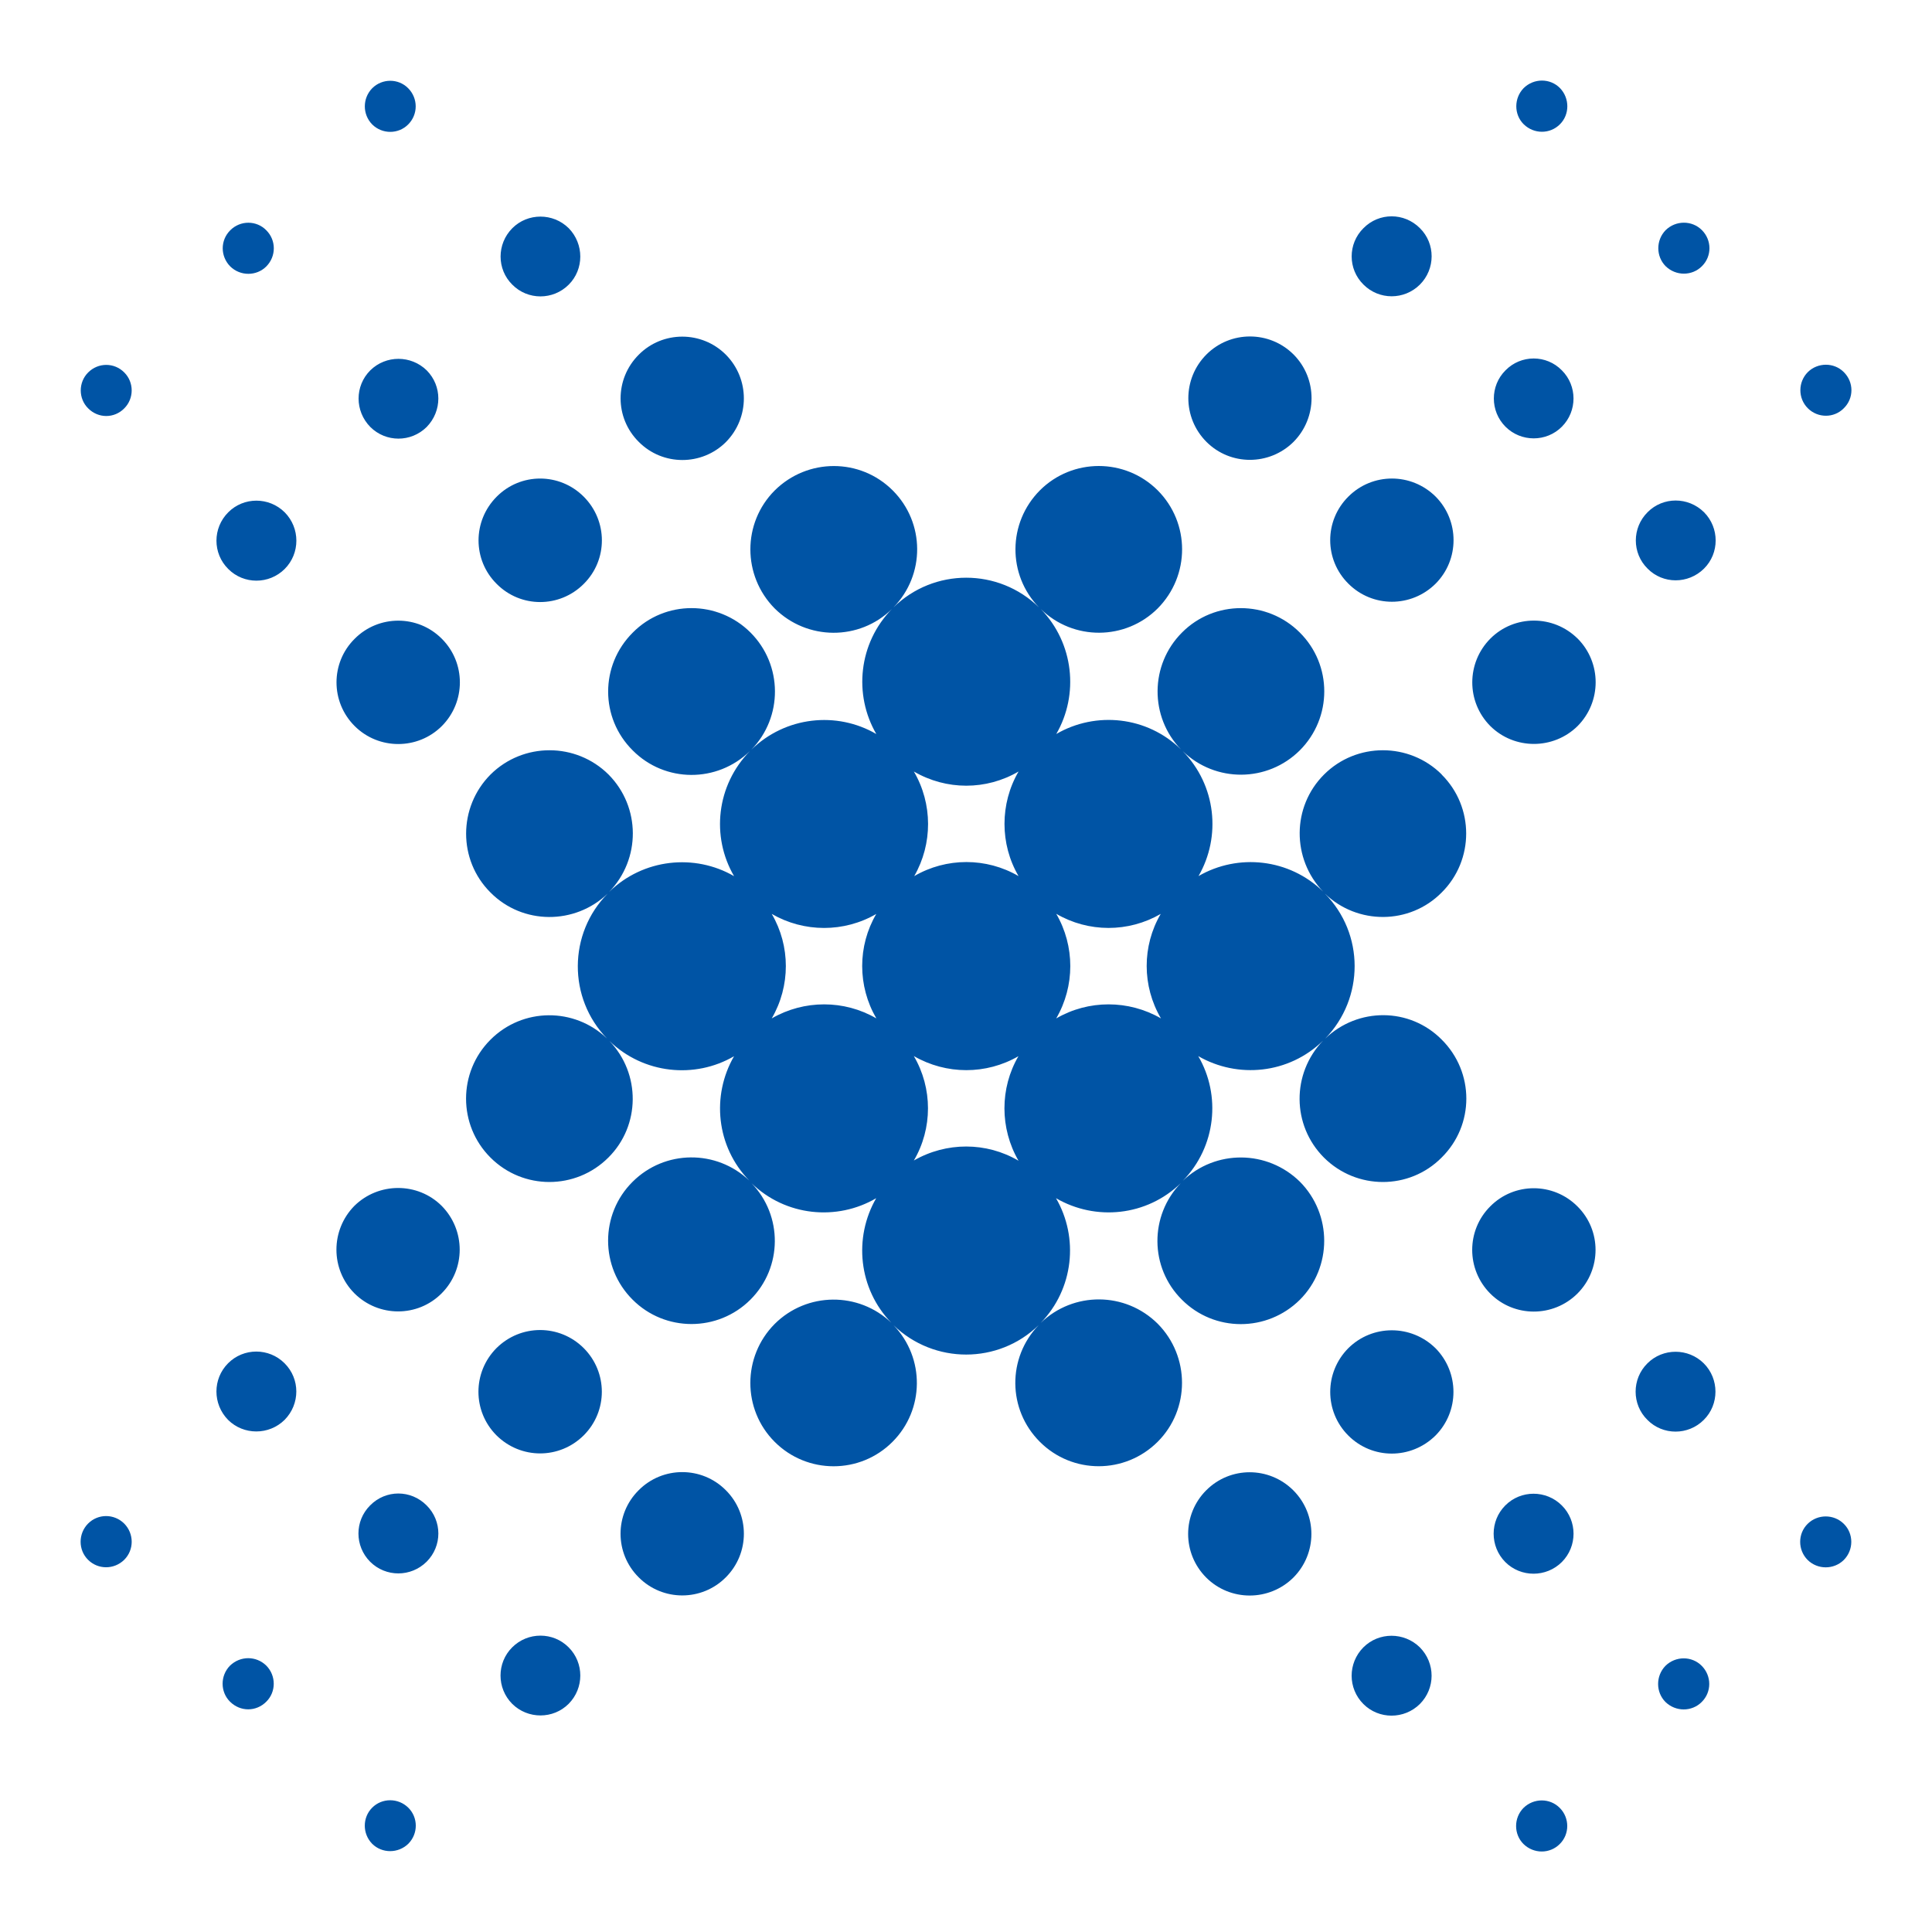 <?xml version="1.0" encoding="UTF-8"?>
<svg xmlns="http://www.w3.org/2000/svg" id="Layer_1" viewBox="0 0 48 48">
  <path d="m8.804,32.131c-.594-.598-.594-1.567,0-2.171.602-.593,1.575-.593,2.17,0,.596.604.596,1.573,0,2.171-.595.601-1.568.601-2.17,0m3.529,1.364c-.595.601-.595,1.566,0,2.164.604.601,1.569.601,2.171,0,.598-.599.598-1.563,0-2.164-.602-.601-1.567-.601-2.171,0m5.7,3.529c-.596-.6-1.569-.6-2.165,0-.601.596-.601,1.566,0,2.164.596.6,1.569.6,2.165,0,.598-.598.598-1.568,0-2.164m-10.962-1.748c.388-.393.388-1.018,0-1.405-.388-.389-1.019-.389-1.405,0-.385.387-.385,1.012,0,1.405.386.384,1.016.384,1.405,0m2.124,2.126c-.386.386-.386,1.008,0,1.398.388.388,1.014.388,1.405,0,.388-.389.388-1.012,0-1.398-.391-.395-1.016-.395-1.405,0m4.933,3.526c-.385-.388-1.015-.388-1.403,0-.386.386-.386,1.014,0,1.403.388.385,1.019.385,1.403,0,.386-.389.386-1.018,0-1.403m-11.042-2.175c.248-.246.248-.649,0-.9-.251-.249-.65-.249-.898,0-.247.251-.247.654,0,.9.248.247.646.247.898,0m2.63,2.628c-.247.249-.247.654,0,.898.255.252.647.252.899,0,.248-.243.248-.649,0-.898-.251-.245-.644-.245-.899,0m4.428,3.531c-.25-.247-.652-.247-.898,0-.244.245-.244.646,0,.896.245.244.647.244.898,0,.248-.25.248-.651,0-.896m25.673-25.669c.813.807.813,2.125,0,2.932-.795.803-2.093.807-2.902.025.986.998.986,2.597.008,3.605.814-.783,2.099-.779,2.894.022.818.812.818,2.124,0,2.932-.803.81-2.113.81-2.925,0-.799-.803-.805-2.087-.022-2.904-.849.828-2.118.95-3.1.384.57.975.443,2.251-.383,3.097.814-.779,2.1-.772,2.91.025.803.811.803,2.123,0,2.929-.815.81-2.127.81-2.934,0-.803-.797-.808-2.089-.024-2.898-.85.828-2.122.948-3.103.377.569.98.441,2.253-.381,3.1.814-.787,2.103-.78,2.908.019.805.813.805,2.126,0,2.932-.812.811-2.122.811-2.93,0-.802-.802-.81-2.086-.027-2.898-1.0.975-2.599.975-3.604.005.781.812.767,2.099-.027,2.894-.806.811-2.122.811-2.93,0-.804-.805-.804-2.115,0-2.926.8-.799,2.089-.808,2.901-.03-.82-.846-.943-2.116-.377-3.096-.974.571-2.251.451-3.1-.375.782.808.776,2.096-.025,2.896-.808.807-2.122.807-2.927,0-.812-.808-.812-2.123,0-2.929.799-.797,2.084-.807,2.898-.03-.822-.845-.943-2.111-.378-3.089-.976.568-2.246.441-3.096-.379.78.811.772,2.102-.026,2.896-.811.81-2.121.81-2.93,0-.808-.807-.808-2.119,0-2.927.8-.802,2.086-.808,2.895-.031-.973-1.004-.965-2.608.019-3.601-.814.782-2.114.78-2.912-.025-.811-.806-.806-2.121,0-2.932.81-.804,2.122-.804,2.932,0,.8.807.805,2.102.013,2.918.85-.83,2.127-.959,3.106-.393-.574-.983-.44-2.258.394-3.108-.815.796-2.111.789-2.91-.014-.817-.808-.817-2.117,0-2.93.8-.81,2.114-.81,2.925,0,.802.804.81,2.101.017,2.913.85-.831,2.126-.964,3.108-.392-.569-.979-.443-2.258.388-3.107-.808.794-2.108.787-2.914-.014-.804-.814-.804-2.122,0-2.929.817-.811,2.127-.811,2.936,0,.8.802.808,2.094.014,2.906,1.005-.986,2.612-.986,3.618-.002-.788-.81-.78-2.102.022-2.908.808-.807,2.118-.807,2.927,0,.808.811.808,2.118,0,2.933-.8.799-2.097.807-2.906.014.825.851.952,2.127.386,3.106.983-.571,2.257-.442,3.1.385-.784-.807-.779-2.105.024-2.906.802-.808,2.118-.808,2.926,0,.811.805.811,2.117,0,2.928-.804.799-2.095.806-2.91.017.834.851.96,2.125.394,3.106.981-.569,2.255-.437,3.097.387-.783-.815-.781-2.109.022-2.91.804-.804,2.119-.804,2.925,0m-16.647,6.059c.804-.465,1.801-.465,2.599,0-.469-.803-.469-1.798-.002-2.595-.8.464-1.793.464-2.597-.001.467.798.467,1.793,0,2.596m3.531-6.134c.469.802.469,1.798.009,2.599.798-.466,1.793-.466,2.592,0-.466-.796-.466-1.798,0-2.599-.803.47-1.794.47-2.601,0m3.538,6.134c.8-.465,1.796-.465,2.601,0-.472-.803-.472-1.798-.006-2.596-.803.465-1.795.465-2.596-.003.466.802.466,1.796,0,2.599m-3.538,3.531c.807-.465,1.802-.465,2.601.005-.466-.803-.466-1.802-.002-2.597-.8.463-1.792.463-2.599-.003.469.798.469,1.798,0,2.596m9.434-17.856c.595-.601.598-1.57,0-2.171-.601-.598-1.569-.595-2.164,0-.6.601-.6,1.57,0,2.171.595.596,1.563.596,2.164,0m1.363,1.359c-.603.598-.603,1.568,0,2.165.598.598,1.563.598,2.166,0,.595-.597.595-1.567,0-2.165-.603-.597-1.568-.597-2.166,0m5.694,3.528c-.601-.595-1.571-.595-2.166,0-.598.601-.602,1.57-.003,2.173.598.593,1.569.593,2.17,0,.597-.603.597-1.573,0-2.173m-3.919-8.794c.386-.386.392-1.016,0-1.403-.391-.391-1.014-.391-1.401,0-.392.387-.392,1.018,0,1.403.387.387,1.011.387,1.401,0m2.126,2.131c-.385.384-.385,1.013,0,1.399.386.387,1.018.387,1.402,0,.385-.386.385-1.015,0-1.399-.385-.394-1.016-.394-1.402,0m4.932,4.926c-.392.387-1.018.387-1.4,0-.391-.384-.391-1.015,0-1.403.383-.386,1.008-.386,1.4,0,.387.388.387,1.02,0,1.403m-3.578-11.041c.244-.242.244-.647,0-.899-.245-.248-.647-.248-.901,0-.245.251-.245.657,0,.899.254.249.655.249.901,0m2.625,2.632c-.242.249-.242.649,0,.894.254.248.658.248.903,0,.248-.245.248-.645,0-.894-.245-.248-.65-.248-.903,0m4.426,3.525c-.242-.243-.644-.243-.892,0-.248.25-.248.653,0,.9s.65.247.892,0c.254-.247.254-.65,0-.9M10.977,18.039c.598-.6.598-1.573,0-2.169-.596-.6-1.569-.6-2.165,0-.602.596-.602,1.569,0,2.169.596.595,1.569.595,2.165,0m3.526-3.532c.601-.596.601-1.565,0-2.167-.6-.601-1.567-.601-2.163,0-.601.603-.601,1.571,0,2.167.596.601,1.563.601,2.163,0m3.531-3.523c.596-.602.596-1.571,0-2.172-.598-.598-1.569-.598-2.164,0-.602.601-.602,1.57,0,2.166.595.6,1.566.6,2.164.006m-10.961,3.152c.387-.387.387-1.018,0-1.408-.389-.386-1.018-.386-1.402,0-.391.391-.391,1.021,0,1.408.385.387,1.013.387,1.402,0m3.528-3.528c.386-.396.386-1.019,0-1.407-.391-.381-1.013-.381-1.401,0-.388.388-.388,1.011,0,1.407.388.386,1.011.386,1.401,0m2.127-3.536c-.388-.383-.388-1.011,0-1.402.384-.385,1.014-.385,1.402,0,.383.392.383,1.02,0,1.402-.388.389-1.019.389-1.402,0m-10.538,3.073c-.245-.243-.245-.646,0-.891.25-.251.65-.251.898,0,.245.244.245.647,0,.891-.248.254-.647.254-.898,0m4.426-3.525c.249-.252.249-.651,0-.899-.244-.25-.646-.25-.895,0-.25.248-.25.646,0,.899.249.244.651.244.895,0m3.526-3.529c.248-.249.248-.647,0-.898-.244-.248-.647-.248-.895,0-.244.25-.244.649,0,.898.248.247.651.247.895,0m19.827,33.934c-.6.602-.6,1.57,0,2.17.595.594,1.563.594,2.164,0,.598-.6.598-1.568,0-2.167-.601-.6-1.569-.6-2.164-.002m3.528-3.529c-.597.603-.597,1.569,0,2.167.598.6,1.563.6,2.169,0,.593-.598.593-1.565,0-2.167-.605-.595-1.57-.595-2.169,0m3.528-3.525c-.598.596-.598,1.566,0,2.166.595.597,1.566.597,2.166,0,.6-.601.6-1.57,0-2.166-.601-.601-1.571-.601-2.166,0m-3.152,10.956c-.389.393-.389,1.018,0,1.408.385.385,1.013.385,1.403,0,.389-.391.389-1.015,0-1.408-.391-.384-1.019-.384-1.403,0m3.525-3.525c-.385.386-.385,1.016,0,1.405.386.387,1.018.387,1.406,0,.387-.388.387-1.019,0-1.405-.388-.389-1.02-.389-1.406,0m4.932-3.531c.387.386.387,1.022,0,1.405-.386.388-1.018.388-1.4,0-.391-.383-.391-1.019,0-1.405.383-.384,1.014-.384,1.4,0m-4.479,11.045c-.245.249-.245.653,0,.897.254.248.655.248.901,0,.248-.244.248-.649,0-.897-.245-.248-.647-.248-.901,0m3.526-3.529c-.242.25-.242.651,0,.896.254.248.658.248.903,0,.248-.245.248-.646,0-.896-.245-.249-.65-.249-.903,0m4.432-3.529c.248.244.248.649,0,.898-.248.244-.65.244-.898,0-.248-.249-.248-.653,0-.898.248-.245.65-.245.898,0" fill="#0054a5"></path>
</svg>
